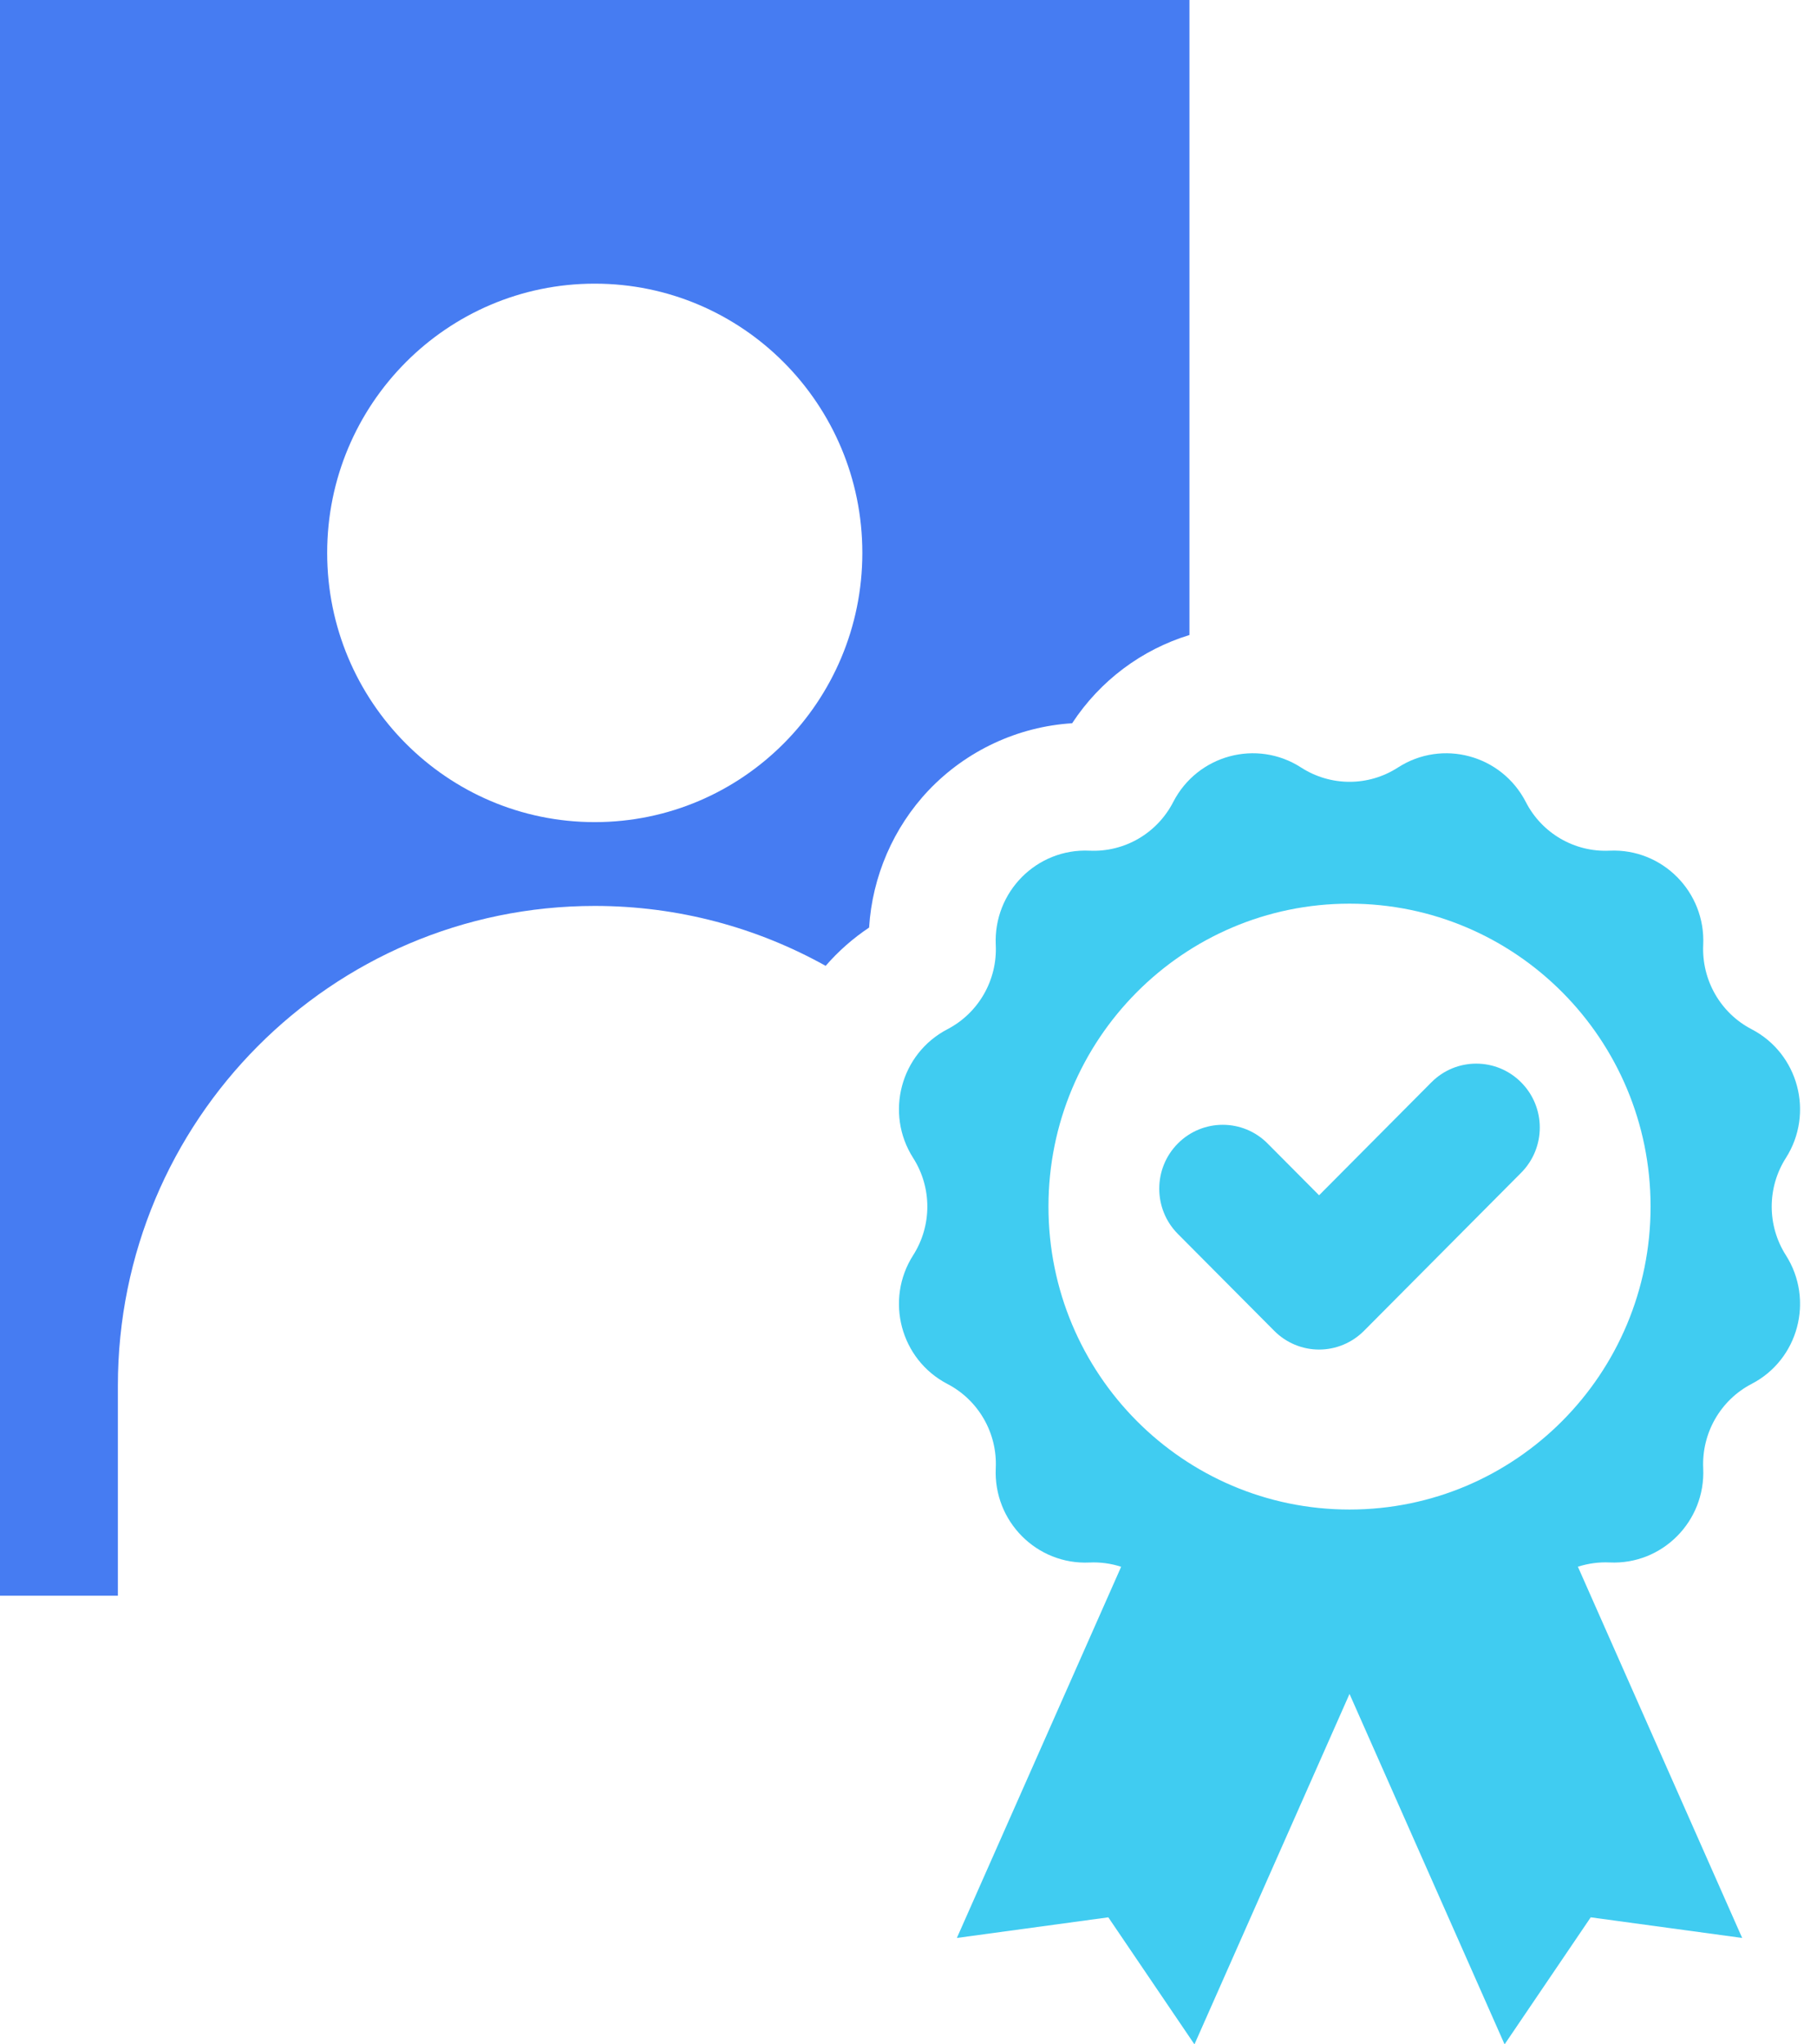 <svg width="32" height="36" viewBox="0 0 32 36" fill="none" xmlns="http://www.w3.org/2000/svg">
<g clip-path="url(#clip0_654_1265)">
<path d="M31.452 22.104C31.119 21.582 31.119 20.913 31.452 20.391C31.953 19.604 31.674 18.553 30.848 18.124C30.3 17.839 29.968 17.259 29.996 16.64C30.04 15.706 29.275 14.937 28.347 14.98C27.731 15.009 27.154 14.674 26.872 14.123C26.445 13.293 25.401 13.011 24.619 13.516C24.1 13.851 23.435 13.851 22.915 13.516C22.133 13.011 21.089 13.293 20.662 14.123C20.379 14.674 19.803 15.009 19.187 14.98C18.259 14.937 17.494 15.706 17.537 16.64C17.566 17.259 17.233 17.839 16.686 18.124C15.86 18.553 15.58 19.604 16.082 20.391C16.415 20.913 16.415 21.582 16.082 22.104C15.58 22.891 15.86 23.942 16.686 24.371C17.233 24.656 17.566 25.235 17.537 25.855C17.494 26.789 18.259 27.558 19.187 27.515C19.379 27.506 19.568 27.532 19.745 27.59L16.852 34.126L19.519 33.763L21.036 36L23.767 29.829L26.498 36L28.015 33.763L30.682 34.126L27.789 27.589C27.966 27.532 28.154 27.505 28.347 27.514C29.275 27.558 30.039 26.789 29.996 25.855C29.968 25.235 30.3 24.655 30.848 24.37C31.674 23.942 31.953 22.891 31.452 22.104ZM23.767 26.582C20.838 26.582 18.465 24.194 18.465 21.247C18.465 18.301 20.838 15.913 23.767 15.913C26.696 15.913 29.069 18.301 29.069 21.247C29.069 24.194 26.696 26.582 23.767 26.582Z" fill="#40CCF1"/>
<path d="M25.209 19.059L23.231 21.048L22.325 20.137C21.889 19.697 21.18 19.697 20.743 20.137C20.307 20.576 20.307 21.288 20.743 21.728L22.441 23.435C22.65 23.646 22.935 23.765 23.231 23.765C23.528 23.765 23.812 23.646 24.022 23.435L26.79 20.651C27.227 20.211 27.227 19.499 26.79 19.06C26.353 18.62 25.645 18.62 25.209 19.059Z" fill="#40CCF1"/>
<path d="M15.306 16.334C15.362 15.435 15.733 14.572 16.354 13.917C17.018 13.218 17.928 12.795 18.882 12.736C19.375 11.984 20.107 11.44 20.948 11.182V0H0V28.099H2.076V24.401C2.076 19.735 5.836 15.953 10.474 15.953C11.949 15.953 13.335 16.336 14.541 17.008C14.764 16.751 15.021 16.524 15.306 16.334ZM10.474 14.477C7.872 14.477 5.762 12.354 5.762 9.736C5.762 7.118 7.872 4.995 10.474 4.995C13.077 4.995 15.187 7.118 15.187 9.736C15.187 12.354 13.077 14.477 10.474 14.477Z" fill="#467CF2"/>
</g>
<defs>
<clipPath id="clip0_654_1265">
<rect width="31.701" height="36" fill="white"/>
</clipPath>
</defs>
</svg>
